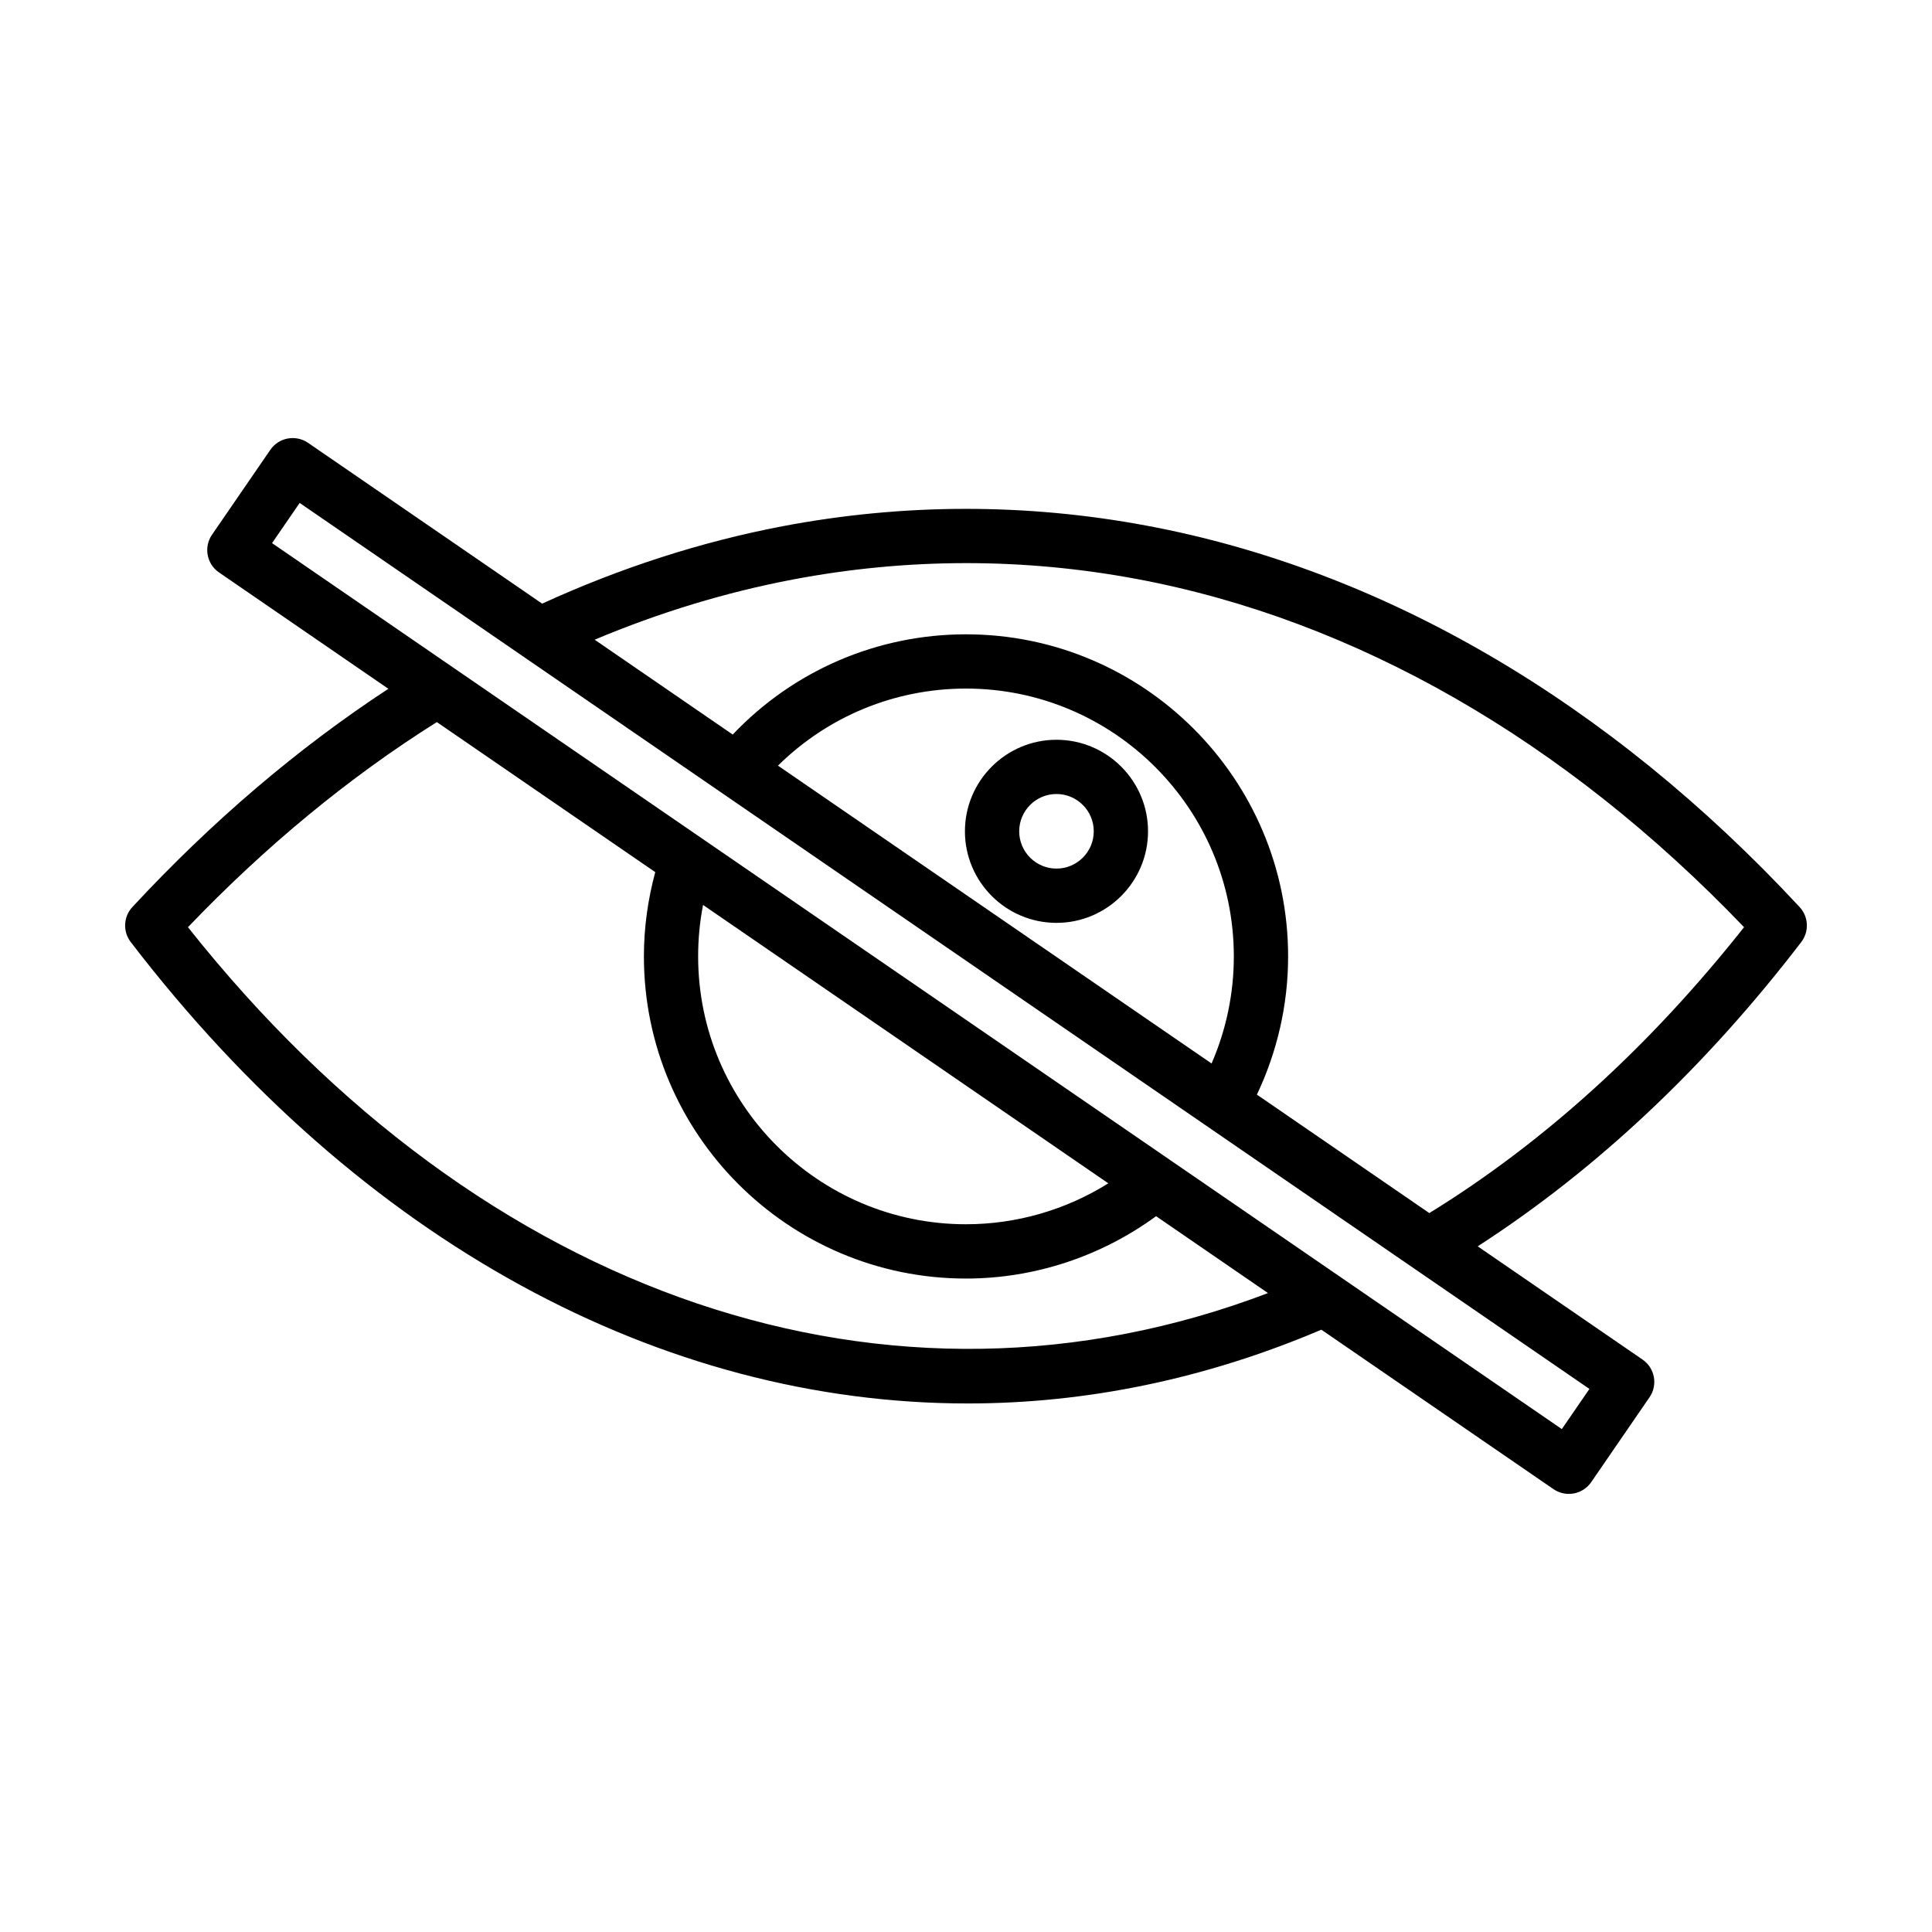 <?xml version="1.0" encoding="UTF-8"?>
<!-- Uploaded to: ICON Repo, www.svgrepo.com, Generator: ICON Repo Mixer Tools -->
<svg fill="#000000" width="800px" height="800px" version="1.1" viewBox="144 144 512 512" xmlns="http://www.w3.org/2000/svg">
 <path d="m620.92 384.38c-50.52-54.422-110.38-89.379-173.12-101.09-31.992-5.973-64.422-5.91-96.398 0.164-21.586 4.109-43 11.027-63.727 20.516l-62.039-42.617c-1.566-1.078-3.5-1.484-5.383-1.141-1.871 0.348-3.531 1.426-4.613 2.996l-15.457 22.5c-2.246 3.273-1.418 7.746 1.855 9.992l44.887 30.836c-23.961 15.699-46.746 35.105-67.844 57.84-2.387 2.57-2.57 6.484-0.438 9.266 61.113 79.711 140.82 122.29 221.84 122.29 31.371 0 62.934-6.461 93.691-19.551l61.512 42.254c1.203 0.828 2.629 1.266 4.07 1.266 0.438 0 0.875-0.043 1.312-0.117 1.875-0.348 3.531-1.426 4.617-2.996l15.457-22.5c2.246-3.273 1.418-7.746-1.855-9.992l-43.676-30.004c31.348-20.254 60.176-47.285 85.746-80.641 2.133-2.789 1.949-6.703-0.438-9.273zm-155.84 41.457-114.91-78.934c13.234-13.066 31.004-20.426 49.824-20.426 39.145 0 70.984 31.844 70.984 70.984 0.004 9.801-2.023 19.473-5.898 28.375zm-134.76-42.012 17.273 11.863 90.121 61.906c-11.238 7.043-24.328 10.848-37.715 10.848-39.145 0-70.984-31.844-70.984-70.984-0.004-4.606 0.434-9.164 1.305-13.633zm-136.51 5.891c20.59-21.508 42.742-39.766 65.957-54.355l57.883 39.762c-1.965 7.258-3.008 14.738-3.008 22.344 0 47.07 38.293 85.363 85.363 85.363 18.148 0 35.805-5.871 50.371-16.527l29.656 20.375c-99.938 38.043-208.11 1.633-286.22-96.961zm364.09 133.01-58.797-40.387-0.004-0.004-50.57-34.738-184.49-126.73-47.941-32.934 7.316-10.652 105.41 72.41 236.39 162.39zm-35.117-57.25-45.691-31.391c5.41-11.387 8.273-23.914 8.273-36.625 0-47.07-38.293-85.359-85.359-85.359-23.57 0-45.742 9.617-61.828 26.559l-36.586-25.133c17.18-7.227 34.789-12.578 52.504-15.945 30.215-5.742 60.859-5.801 91.078-0.16 57.953 10.824 113.52 42.695 161.02 92.297-25 31.594-53.023 57.047-83.406 75.758zm-98.805-125.43c-13.375 0-24.262 10.883-24.262 24.262 0 13.375 10.883 24.262 24.262 24.262 13.375 0 24.262-10.883 24.262-24.262 0-13.379-10.883-24.262-24.262-24.262zm0 34.141c-5.449 0-9.879-4.43-9.879-9.879s4.43-9.887 9.879-9.887 9.879 4.438 9.879 9.887c0.004 5.449-4.43 9.879-9.879 9.879z"/>
</svg>